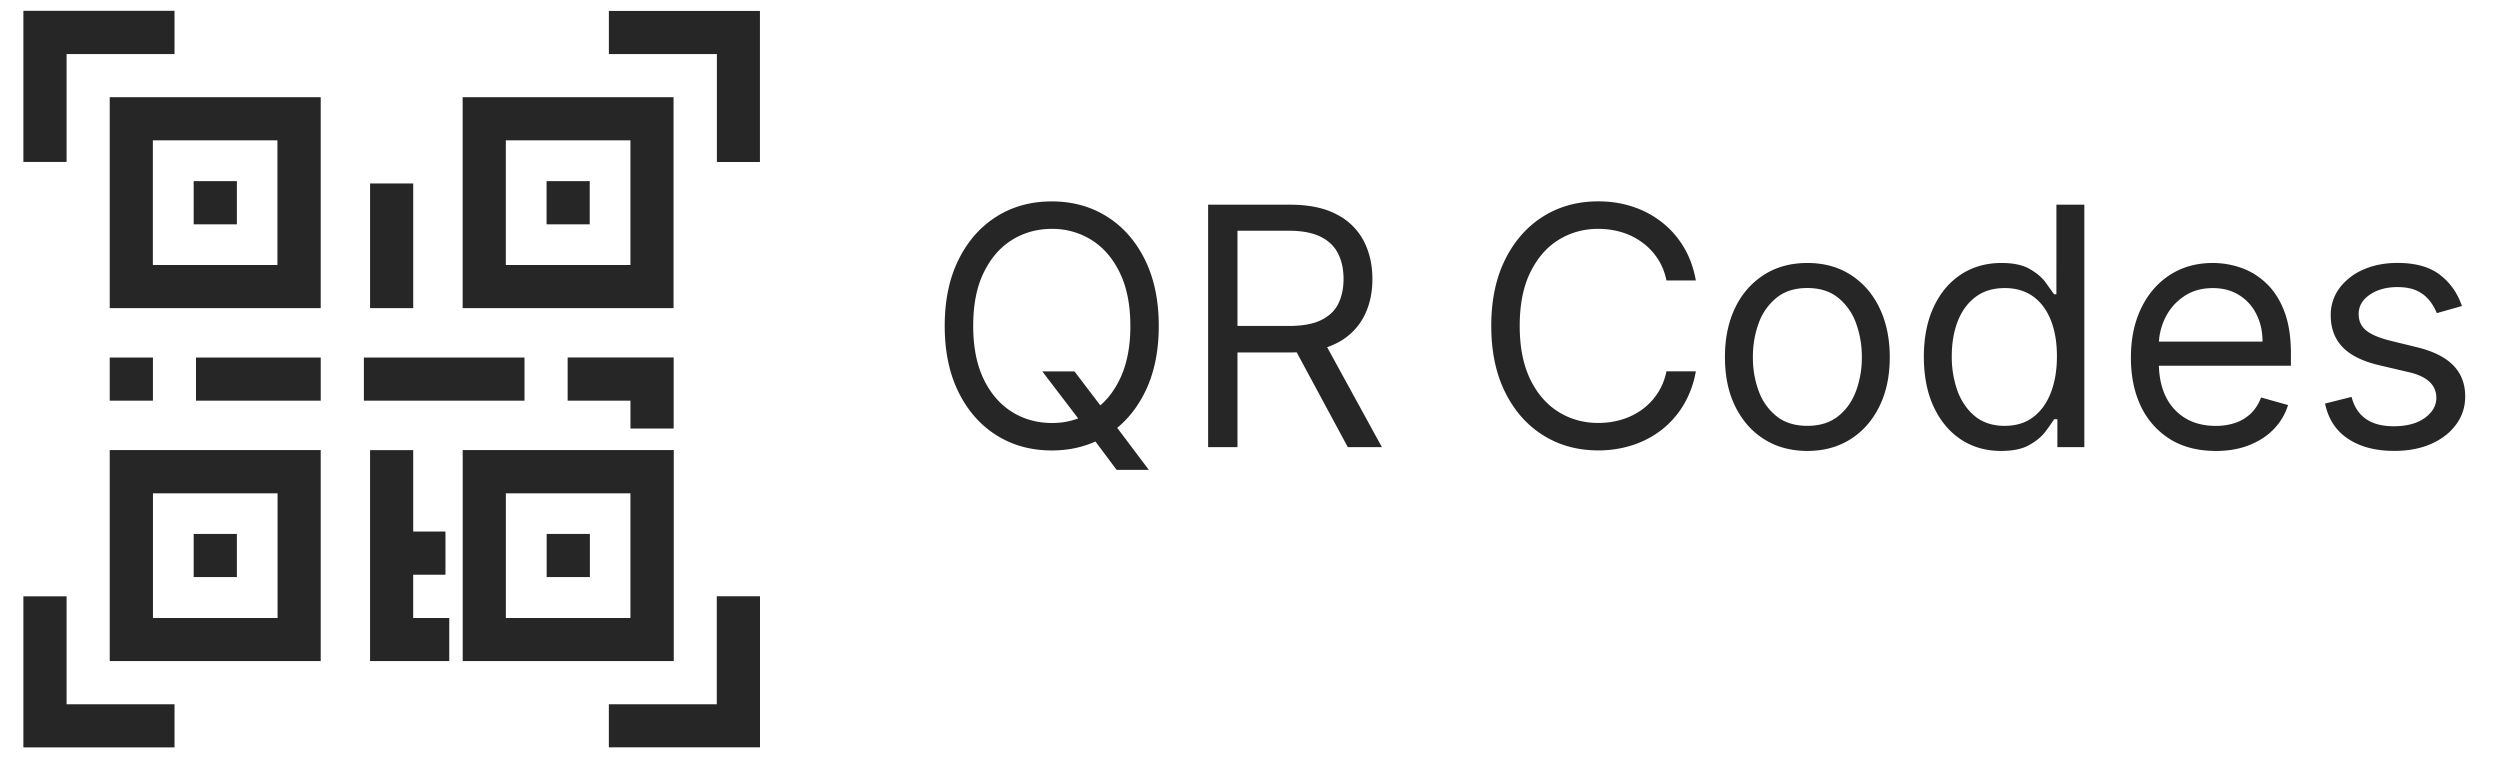 <?xml version="1.0" encoding="UTF-8"?> <svg xmlns="http://www.w3.org/2000/svg" xmlns:v="https://vecta.io/nano" width="105" height="32" fill="#262626"><path d="M43.776 15.598h1.352l1.134 1.491.298.398 1.69 2.247h-1.352l-1.114-1.491-.278-.378-1.73-2.267zm4.892-1.909c0 1.074-.194 2.002-.582 2.784s-.92 1.385-1.596 1.81-1.448.636-2.317.636-1.641-.212-2.317-.636-1.208-1.027-1.596-1.81-.582-1.71-.582-2.784.194-2.002.582-2.784.92-1.385 1.596-1.81 1.448-.636 2.317-.636 1.641.212 2.317.636 1.208 1.027 1.596 1.81.582 1.71.582 2.784zm-1.193 0c0-.882-.148-1.626-.442-2.232s-.688-1.065-1.188-1.377a3.08 3.08 0 0 0-1.67-.467c-.617 0-1.175.156-1.675.467s-.893.771-1.188 1.377-.437 1.351-.437 2.232.146 1.626.438 2.232.691 1.066 1.188 1.377 1.059.467 1.675.467a3.08 3.08 0 0 0 1.67-.467c.501-.312.897-.771 1.188-1.377s.442-1.351.442-2.232zm3.266 5.091V8.597h3.44c.795 0 1.448.136 1.959.408a2.6 2.6 0 0 1 1.133 1.109c.245.471.368 1.006.368 1.606s-.123 1.132-.368 1.596a2.59 2.59 0 0 1-1.128 1.094c-.507.265-1.155.393-1.944.393h-2.784v-1.114h2.744c.544 0 .981-.08 1.313-.239s.577-.384.726-.676.229-.646.229-1.054-.076-.764-.229-1.069-.396-.54-.731-.706-.777-.254-1.327-.254h-2.168v9.088h-1.233zm4.793-4.574l2.506 4.574h-1.432l-2.466-4.574h1.392zm15.691-2.426h-1.233c-.073-.355-.201-.666-.383-.935a2.55 2.55 0 0 0-.656-.676c-.255-.186-.539-.325-.85-.418s-.636-.139-.975-.139c-.617 0-1.175.156-1.675.467s-.893.771-1.188 1.377-.437 1.351-.437 2.232.146 1.626.437 2.232.691 1.066 1.188 1.377 1.059.467 1.675.467c.338 0 .663-.046.975-.139a2.85 2.85 0 0 0 .85-.413 2.62 2.62 0 0 0 .656-.681c.182-.272.31-.583.383-.935h1.233a4.12 4.12 0 0 1-.507 1.397 3.82 3.82 0 0 1-.915 1.049 4.01 4.01 0 0 1-1.228.651 4.58 4.58 0 0 1-1.447.224c-.868 0-1.641-.212-2.317-.636s-1.208-1.027-1.596-1.81-.582-1.71-.582-2.784.194-2.002.582-2.784.92-1.385 1.596-1.81 1.448-.636 2.317-.636c.514 0 .996.075 1.447.224a3.99 3.99 0 0 1 1.228.656 3.75 3.75 0 0 1 .915 1.044c.245.408.414.873.507 1.397zm4.684 7.159c-.689 0-1.294-.164-1.815-.492s-.921-.787-1.213-1.377-.433-1.279-.433-2.068c0-.796.144-1.49.433-2.083a3.32 3.32 0 0 1 1.213-1.382c.517-.328 1.125-.492 1.815-.492s1.293.164 1.81.492.925.789 1.213 1.382.438 1.288.438 2.083c0 .789-.146 1.478-.437 2.068s-.693 1.049-1.213 1.377-1.12.492-1.81.492zm0-1.054c.524 0 .954-.134 1.293-.403s.588-.621.751-1.059a4.04 4.04 0 0 0 .244-1.422 4.08 4.08 0 0 0-.244-1.427 2.41 2.41 0 0 0-.751-1.069c-.338-.272-.769-.408-1.293-.408s-.955.136-1.293.408a2.41 2.41 0 0 0-.751 1.069c-.163.441-.244.917-.244 1.427s.081.984.244 1.422a2.38 2.38 0 0 0 .751 1.059c.338.269.769.403 1.293.403zm8.135 1.054c-.636 0-1.198-.161-1.685-.482s-.868-.782-1.144-1.372-.413-1.294-.413-2.103c0-.802.138-1.498.413-2.088s.658-1.046 1.148-1.367 1.057-.482 1.7-.482c.497 0 .89.083 1.178.249s.514.348.666.557l.363.507h.099V8.597h1.173v10.182H86.41v-1.173h-.139c-.086.139-.209.315-.368.527s-.386.396-.681.562-.688.244-1.178.244zm.159-1.054c.471 0 .868-.123 1.193-.368s.572-.592.741-1.029.254-.95.254-1.526c0-.57-.083-1.069-.249-1.496s-.411-.766-.736-1.004-.726-.363-1.203-.363c-.497 0-.911.128-1.243.383s-.575.595-.741 1.029-.244.915-.244 1.452a4.21 4.21 0 0 0 .249 1.481c.169.441.418.792.746 1.054s.742.388 1.233.388zm8.854 1.054c-.736 0-1.37-.162-1.904-.487a3.27 3.27 0 0 1-1.228-1.372c-.285-.59-.427-1.276-.427-2.058s.142-1.472.427-2.068.689-1.067 1.203-1.402 1.12-.507 1.81-.507a3.62 3.62 0 0 1 1.178.199c.388.133.741.348 1.059.646s.572.686.761 1.173.283 1.087.283 1.8v.497h-5.886v-1.014h4.693c0-.431-.086-.815-.259-1.153a1.95 1.95 0 0 0-.726-.8c-.312-.196-.68-.293-1.104-.293-.467 0-.872.116-1.213.348a2.29 2.29 0 0 0-.781.895 2.63 2.63 0 0 0-.273 1.183v.676c0 .577.099 1.066.298 1.467a2.15 2.15 0 0 0 .84.91c.358.206.774.308 1.248.308a2.54 2.54 0 0 0 .835-.129c.248-.086.469-.222.651-.398s.323-.401.423-.666l1.133.318c-.119.384-.32.723-.602 1.014s-.63.514-1.044.676-.88.239-1.397.239zm10.342-6.085l-1.054.298a1.96 1.96 0 0 0-.294-.512 1.42 1.42 0 0 0-.517-.418c-.218-.109-.499-.164-.84-.164-.467 0-.857.108-1.168.323s-.462.482-.462.81c0 .292.106.522.318.691s.544.31.994.423l1.133.278c.683.166 1.192.419 1.527.761s.502.774.502 1.308c0 .438-.126.829-.378 1.173s-.597.616-1.044.815-.968.298-1.561.298c-.779 0-1.424-.169-1.934-.507s-.834-.832-.969-1.482l1.114-.279c.106.411.307.719.602.925s.687.308 1.168.308c.547 0 .981-.116 1.303-.348s.487-.517.487-.845c0-.265-.093-.487-.279-.666s-.47-.318-.855-.408l-1.273-.298c-.699-.166-1.213-.423-1.541-.771s-.487-.79-.487-1.318a1.89 1.89 0 0 1 .363-1.143 2.47 2.47 0 0 1 .999-.78c.424-.189.905-.283 1.442-.283.756 0 1.349.166 1.78.497s.742.769.925 1.313zM13.47 4.083H4.608v8.858h8.862V4.083zm-1.818 7.046H6.42V5.894h5.232v5.235zm16.637-7.046h-8.858v8.858h8.858V4.083zm-1.811 7.046h-5.233V5.894h5.233v5.235zM8.232 15.017h5.239v1.812H8.232zm-3.624 0h1.815v1.812H4.608zm10.675 0h6.746v1.812h-6.746zm13.011 2.982v-2.985h-4.453v1.815h2.638v1.17h1.816zM15.543 7.705h1.812v5.236h-1.812zm-7.409-.098h1.815v1.815H8.134zm14.822 0h1.812v1.815h-1.812zM25.573.459v1.812h4.536v4.533h1.808V.459h-6.344zM2.797 2.271H7.33V.455H.982V6.8h1.815V2.271zm1.811 25.493h8.862v-8.86H4.608v8.86zm1.816-7.044h5.234v5.237H6.424V20.72zm10.931 3.42h1.355v-1.815h-1.355v-3.42h-1.812v8.859h3.326v-1.808h-1.515V24.14zm-9.221-1.714h1.815v1.812H8.134zm11.3 5.338h8.864v-8.86h-8.864v8.86zm1.812-7.044h5.232v5.237h-5.232V20.72zm1.714 1.706h1.815v1.812H22.96zm7.145 7.153h-4.533v1.808h6.348v-6.344h-1.815v4.536zM2.797 25.046H.982v6.344H7.33v-1.812H2.797v-4.532z"></path></svg> 